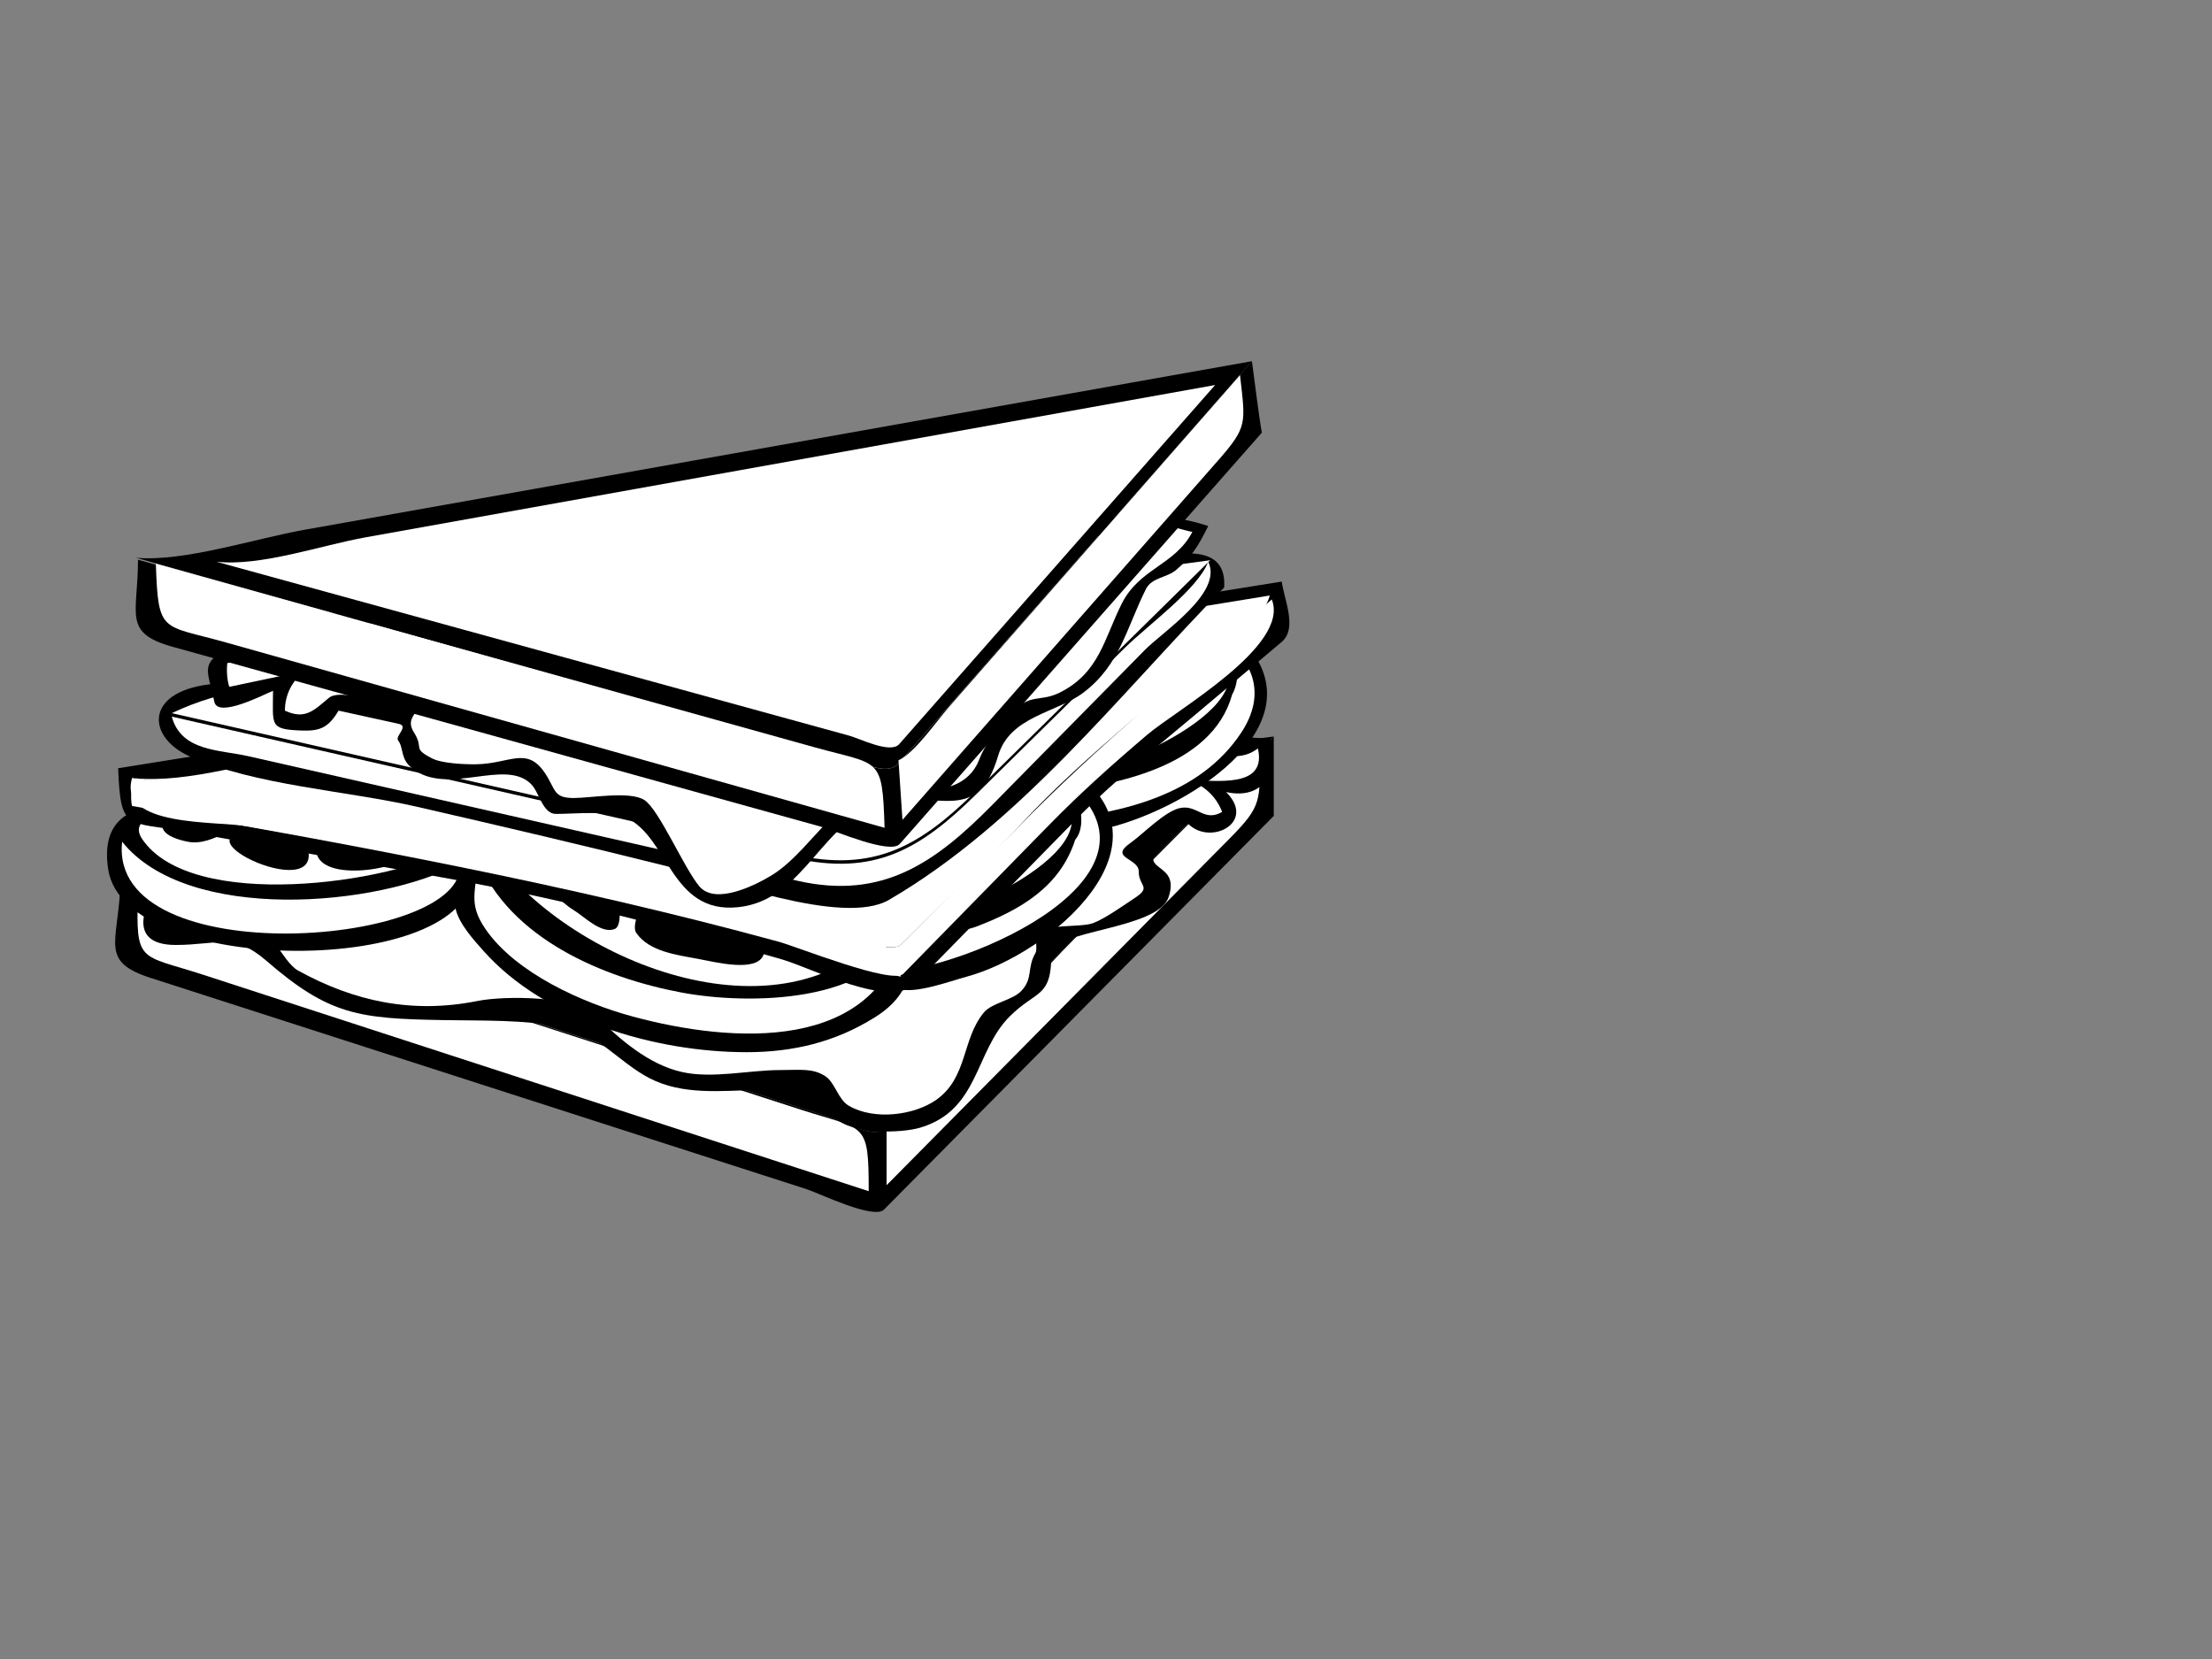 <?xml version="1.0"?><svg width="640" height="480" xmlns="http://www.w3.org/2000/svg">
 <rect width="100%" height="100%" fill="#808080" stroke="none"/>
 <title>Sandwich half B&amp;W</title>
 <g>
  <title>Layer 1</title>
  <path d="m33.605,256.744c69.029,22.233 138.058,44.467 207.086,66.7c4.306,1.387 12.244,6.409 15.813,2.806c11.79,-11.909 23.58,-23.817 35.369,-35.727c25.557,-25.813 51.112,-51.626 76.668,-77.438c-111.517,14.561 -223.068,32.223 -334.936,43.659" id="path11"/>
  <path d="m368.541,236.064c-26.522,26.79 -53.046,53.579 -79.568,80.369c-11.069,11.181 -22.139,22.361 -33.208,33.542c-2.955,2.984 -18.826,-4.76 -22.372,-5.902c-44.915,-14.466 -89.83,-28.933 -134.744,-43.399c-18.356,-5.912 -36.712,-11.824 -55.069,-17.736c-14.511,-4.674 -9.639,-9.742 -8.824,-25.621c68.67,22.055 137.339,44.109 206.009,66.165c4.301,1.381 12.179,6.364 15.739,2.769c11.79,-11.909 23.58,-23.817 35.369,-35.727c25.557,-25.813 51.112,-51.626 76.668,-77.438c0,7.659 0,15.318 0,22.978" id="path13"/>
  <path d="m54.863,258.472c61.865,19.488 123.73,38.976 185.595,58.464c4.647,1.463 11.385,5.991 15.116,2.176c10.757,-10.998 21.513,-21.996 32.27,-32.994c22.686,-23.196 45.372,-46.393 68.058,-69.589c-100.236,13.992 -200.472,30.699 -301.039,41.943" id="path15" fill="#FFFAD9"/>
  <path d="m39.928,258.472c-0.687,20.487 0.336,17.531 18.825,23.544c23.933,7.783 47.865,15.565 71.797,23.349c40.264,13.094 80.528,26.188 120.792,39.281c0,-20.389 -0.931,-17.535 -19.35,-23.491c-25.268,-8.172 -50.535,-16.343 -75.802,-24.514c-26.393,-8.535 -52.786,-17.069 -79.178,-25.604c-11.533,-3.73 -27.129,-6.564 -37.084,-12.565" id="path17" fill="#ffffff"/>
  <path d="m256.515,325.683c0,5.745 0,11.49 0,17.235c21.103,-21.327 42.205,-42.654 63.307,-63.981c12.037,-12.165 24.074,-24.33 36.111,-36.495c9.242,-9.341 8.586,-10.716 8.586,-24.763c-18.001,18.096 -36.001,36.192 -54.002,54.288c-16.652,16.74 -35.761,41.319 -54.002,53.716" id="path19" fill="#ffffff"/>
  <path d="m343.261,237.787c-20.717,16.777 -0.803,9.147 -5.172,21.83c-3.255,9.448 -33.893,9.469 -33.893,16.373c0,12.857 -4.238,10.311 -12.064,18.097c-10.096,10.044 -8.775,27.104 -25.855,32.169c-5.672,1.683 -19.827,2.003 -24.699,-2.869c-9.29,-9.29 -7.917,-8.406 -22.405,-8.043c-10.726,0.269 -21.694,1.559 -31.263,-3.392c-8.69,-4.496 -15.384,-13.287 -24.675,-14.835c-12.739,-2.123 -22.583,-1.761 -34.96,-1.971c-24.521,-0.418 -33.088,-1.455 -51.2,-17.162c-9.51,-8.248 -14.104,-4.577 -26.231,-4.577c-15.571,0 -8.133,-13.966 -3.254,-20.063c3.926,-4.905 22.714,-4.146 28.481,-4.93c25.044,-3.397 50.089,-6.795 75.133,-10.192c53.555,-7.265 107.108,-14.53 160.662,-21.796c11.011,-1.493 22.021,-2.986 33.03,-4.48c1.919,-0.261 22.766,2.535 22.366,1.335c2.992,8.979 -0.968,18.369 -12.512,15.889c9.113,9.031 -5.309,16.023 -11.489,8.617" id="path21"/>
  <path d="m343.833,225.719c4.51,1.435 8.108,4.765 9.768,9.195c-5.215,3.019 -7.137,-2.09 -12.062,-1.15c-4.452,0.849 -10.814,7.568 -14.542,10.177c-6.243,4.369 2.533,4.322 2.474,8.208c-0.063,4.119 3.714,4.427 -0.86,7.468c-3.441,2.288 -9.006,6.24 -12.352,7.473c-3.593,1.324 -13.645,0.164 -16.085,2.872c-0.909,1.009 0.091,4.596 -0.572,5.745c-2.557,4.434 -0.629,7.202 -4.022,10.912c-2.575,2.815 -8.572,3.495 -10.918,6.323c-6.415,7.735 -4.613,18.797 -13.784,25.274c-6.367,4.497 -17.951,5.99 -25.28,1.722c-3.181,-1.853 -3.942,-6.745 -6.895,-8.617c-3.628,-2.301 -7.075,-1.723 -12.926,-1.723c-8.948,0 -19.599,2.55 -28.439,0.578c-9.696,-2.163 -18.156,-9.538 -24.956,-16.338c-5.725,-5.725 -26.32,-5.813 -34.276,-4.218c-18.869,3.783 -35.76,0.075 -51.872,-8.814c-4.794,-2.646 -8.772,-14.85 -15.369,-14.167c-8.432,0.872 -19.531,4.872 -25.19,-3.578c15.753,-10.5 30.17,-10.462 49.065,-12.988c37.105,-4.963 74.21,-9.925 111.315,-14.887c35.174,-4.704 70.349,-9.408 105.522,-14.112c9.93,-1.328 19.859,-2.656 29.79,-3.983c7.966,-1.065 15.832,4.725 22.574,-0.562c2.728,11.738 -12.167,9.19 -20.108,9.19" id="path23" fill="#ffffff"/>
  <path d="m136.442,252.727c0.312,29.706 -100.294,30.354 -105.131,-1.156c-3.875,-25.248 25.602,-18.162 39.961,-15.799c9.989,1.644 69.362,5.42 65.17,16.955" id="path25"/>
  <path d="m35.333,243.532c-4.152,38.413 100.46,30.308 97.665,6.322c-23.688,12.643 -78.84,17.282 -97.665,-6.322" id="path27" fill="#ffffff"/>
  <path d="m131.27,245.253c-17.867,10.36 -76.005,18.665 -90.194,-2.583c-5.358,-8.024 14.714,-9.445 18.064,-8.911c24.044,3.831 48.087,7.663 72.13,11.494" id="path29" fill="#ffffff"/>
  <path d="m57.163,233.764c-10.148,0.622 -15.355,7.243 -2.873,9.768c7.82,1.581 14.608,-7 21.258,-4.022c0,0.383 0,0.767 0,1.149c-29.261,-0.472 21.962,23.486 12.634,2.295c1.341,-0.19 2.682,-0.382 4.022,-0.572c-5.993,14.724 26.786,9.42 27.575,3.444c0.82,-6.207 -55.881,-11.051 -62.616,-12.062" id="path31" fill="black"/>
  <path d="m265.704,267.089c-1.952,12.492 -1.48,20.315 -12.637,27.288c-11.453,7.159 -23.655,10.054 -37.059,10.054c-26.306,0 -58.289,-9.256 -76.122,-29.303c-2.868,-3.224 -6.998,-7.772 -8.04,-12.067c-0.498,-2.051 1.833,-17.312 2.488,-17.203c12.681,2.095 25.361,4.19 38.042,6.286c21.163,3.497 42.326,6.995 63.489,10.492c8.24,1.362 23.909,5.413 29.839,4.453" id="path33"/>
  <path d="m261.682,269.384c-8.004,35.224 -49.599,32.597 -78.707,24.702c-14.354,-3.893 -33.753,-12.521 -42.509,-25.28c-5.175,-7.54 -2.603,-10.642 -2.3,-20.107c9.36,22.896 36.402,34.258 59.172,38.498c19.208,3.577 55.442,3.243 64.344,-17.813" id="path35" fill="#ffffff"/>
  <path d="m258.237,266.511c-29.488,37.348 -92.41,12.679 -115.478,-18.957c37.864,0.748 78.821,21.034 115.478,18.957" id="path37" fill="#ffffff"/>
  <path d="m164.595,251.571c-14.056,-6.416 -6.451,7.039 1.436,11.781c2.833,1.704 7.91,6.949 11.776,5.454c3.09,-1.194 -0.408,-10.553 4.595,-9.189c5.069,1.382 -0.198,7.593 1.722,10.345c3.706,5.312 11.466,6.285 17.813,7.462c4.938,0.916 17.007,4.047 18.957,-1.145c0.648,-1.727 -4.642,-9.238 -5.173,-11.49c7.382,1.513 8.488,11.49 14.938,11.49c4.918,0 17.811,-1.892 17.811,-8.906c0,-9.317 -74.248,-15.094 -83.875,-15.802" id="path39" fill="black"/>
  <path d="m354.751,180.915c31.292,24.671 -6.523,50.766 -31.812,57.998c-9.493,2.715 -29.74,2.622 -15.773,-10.878c13.199,-12.758 41.051,-31.294 47.585,-47.12" id="path41"/>
  <path d="m356.474,201.022c-5.775,20.868 -33.916,26.291 -52.277,28.147c-0.431,1.985 -0.149,6.142 0.572,8.039c20.147,-2.012 42.342,-7.214 54.261,-25.084c7.698,-11.541 3.446,-21.379 -6.578,-28.337c5.385,3.794 7.048,11.913 4.022,17.235" id="path43" fill="#ffffff"/>
  <path d="m349.578,186.66c22.967,15.075 -25.687,36.274 -37.342,36.765c11.916,-11.553 28.477,-24.831 37.342,-36.765" id="path45" fill="#ffffff"/>
  <path d="m309.363,222.274c32.578,21.42 -5.462,53.849 -29.809,60.347c-4.485,1.196 -15.073,5.163 -19.596,3.42c-4.692,-1.809 -7.855,-7.721 -2.604,-12.86c17.337,-16.97 34.673,-33.938 52.009,-50.907" id="path47"/>
  <path d="m311.092,242.954c-4.392,13.652 -15.801,20.22 -28.516,25.107c-9.064,3.484 -30.396,-0.177 -27.212,13.391c24.627,-0.651 89.135,-29.159 51.127,-56.877c5.483,3.26 8.518,13.799 4.601,18.379" id="path49" fill="#ffffff"/>
  <path d="m303.619,228.019c24.514,15.211 -27.059,38.468 -39.638,38.492c12.613,-12.072 30.284,-25.849 39.638,-38.492" id="path51" fill="#ffffff"/>
  <path d="m34.184,222.274c0.706,18.416 2.418,15.265 20.041,18.415c24.617,4.4 49.233,8.802 73.85,13.202c33.674,6.021 65.067,14.174 98.013,23.646c8.976,2.58 31.424,14.487 38.745,7.019c15.671,-15.986 31.341,-31.972 47.011,-47.958c10.579,-10.791 22.445,-20.097 34.004,-29.83c8.315,-7.002 16.63,-14.003 24.944,-21.005c4.625,-3.895 0.867,-11.943 0.045,-17.493c-112.219,18.001 -224.436,36.002 -336.653,54.004" id="path53"/>
  <path d="m38.206,233.192c63.466,11.167 125.163,22.372 187.119,39.284c5.233,1.428 32.854,12.521 36.061,9.248c14.063,-14.357 28.125,-28.715 42.188,-43.073c9.148,-9.34 18.459,-17.658 28.441,-26.138c8.378,-7.116 41.303,-25.667 35.949,-39.071c-24.986,21.567 -50.486,42.452 -73.535,66.067c-11.161,11.435 -22.577,22.638 -33.895,33.897c-3.744,3.726 -36.59,-8.99 -42.348,-10.56c-58.717,-16.001 -119.584,-29.439 -179.98,-37.7c-0,2.414 -0.604,5.723 -0,8.046" id="path55" fill="#ffffff"/>
  <path d="m367.392,172.297c-54.674,8.904 -109.347,17.807 -164.021,26.711c-37.588,6.121 -75.176,12.242 -112.764,18.363c-15.672,2.553 -36.313,9.411 -51.829,7.775c61.377,10.197 122.587,22.216 182.543,38.555c5.532,1.507 35.635,13.266 39.213,9.705c11.659,-11.6 23.808,-22.974 34.972,-35.064c9.679,-10.481 20.281,-19.863 31.07,-29.176c9.797,-8.456 37.814,-25.385 40.816,-36.869" id="path57" fill="#ffffff"/>
  <path d="m38.778,225.147c40.397,6.711 80.361,15.65 120.644,22.979c17.952,3.266 35.134,8.545 52.799,13.149c11.093,2.893 51.415,7.183 48.31,21.32c-32.744,-9.246 -65.793,-21.862 -99.207,-27.742c-29.9,-5.261 -59.801,-10.521 -89.701,-15.782c-8.947,-1.574 -37.532,0.305 -33.417,-13.925c74.964,10.253 148.931,28.902 221.753,48.832c-73.727,-16.276 -147.454,-32.554 -221.181,-48.831" id="path59" fill="#ffffff"/>
  <path d="m354.179,169.997c1.19,-17.45 -24.585,-6.809 -35.685,-5.373c-32.343,4.186 -64.686,8.372 -97.028,12.558c-53.739,6.955 -107.478,13.91 -161.217,20.865c-18.519,2.396 -17.626,15.34 -5.386,20.782c18.978,8.438 45.391,9.919 65.706,14.578c24.396,5.594 48.747,11.305 73.029,17.374c13.871,3.468 50.261,17.37 63.626,9.57c38.021,-22.185 66.297,-59.012 96.955,-90.354" id="path61"/>
  <path d="m49.696,206.339c59.951,13.634 119.902,27.268 179.853,40.9c23.394,5.32 36.642,-2.426 52.863,-18.405c22.582,-22.244 45.163,-44.488 67.744,-66.732c-51.008,6.808 -102.015,13.616 -153.022,20.424c-33.774,4.508 -67.548,9.016 -101.323,13.523c-16.688,2.228 -30.993,3.088 -46.115,10.29" id="path63" fill="#ffffff"/>
  <path d="m349.578,162.524c4.331,8.98 -12.979,20.091 -18.36,25.556c-14.662,14.888 -29.325,29.774 -43.987,44.662c-16.427,16.68 -31.729,27.711 -56.442,22.104c-34.632,-7.856 -69.263,-15.713 -103.894,-23.568c-18.334,-4.159 -36.668,-8.318 -55.003,-12.478c-8.465,-1.921 -19.437,-1.348 -22.195,-11.461c59.951,13.634 119.902,27.268 179.853,40.9c23.394,5.32 36.642,-2.426 52.863,-18.405c14.34,-14.126 28.68,-28.251 43.02,-42.377c6.756,-6.657 21.101,-16.962 24.145,-24.933" id="path65" fill="#ffffff"/>
  <path d="m97.95,205.612c5.789,1.269 11.578,2.536 17.366,3.805c3.138,0.687 -1.101,3.553 -0.131,4.813c1.702,2.213 0.544,5.257 4.022,8.045c10.255,8.221 26.886,-3.028 34.47,4.598c2.356,2.37 3.326,8.62 7.181,8.62c5.362,0 15.608,-1.068 20.394,1.145c12.182,5.635 12.825,27.787 32.176,25.853c19.872,-1.987 24.196,-25.993 43.087,-30.447c14.466,-3.411 26.325,6.888 32.293,-13.413c3.345,-11.377 16.85,-12.38 24.578,-18.185c10.646,-7.994 12.517,-18.707 18.15,-29.981c1.736,-3.474 6.081,-3.233 8.853,-5.639c4.595,-3.987 6.242,-6.741 9.189,-12.634c-18.422,-6.152 -36.163,-1.115 -55.41,1.212c-40.026,4.838 -80.052,9.676 -120.078,14.515c-30.164,3.646 -60.327,7.292 -90.491,10.939c-8.116,0.981 -9.547,3.642 -16.871,8.033c-8.878,5.324 -6.9,6.066 -4.697,16.204c1.04,4.786 14.44,-2.216 16.962,-3.226c0,9.896 -1.184,11.138 8.045,11.489c5.202,0.196 7.841,-0.521 10.912,-5.746" id="path67"/>
  <path d="m336.366,152.19c2.785,-0.041 5.87,1.169 8.617,1.717c-5.063,9.672 -15.28,10.46 -20.449,20.792c-5.106,10.21 -6.525,20.08 -18.043,25.746c-5.315,2.615 -8.511,0.347 -12.74,5c-4.467,4.913 -8.141,8.409 -10.523,14.533c-2.711,6.969 -10.641,9.615 -18.099,7.756c-20.112,-5.016 -28.555,17.438 -41.939,25.566c-4.185,2.541 -16.081,8.756 -20.831,3.165c-4.402,-5.182 -11.668,-22.259 -15.934,-25.001c-4.144,-2.664 -15.566,-0.572 -20.394,-0.572c-6.03,0 -5.165,-2.418 -8.334,-7.181c-5.298,-7.961 -10.258,-2.667 -20.104,-2.581c-3.292,0.029 -9.771,-0.232 -12.64,-1.728c-5.828,-3.038 -2.161,-2.706 -5.173,-7.468c-4.03,-6.372 7.691,-5.947 -8.814,-8.57c-3.575,-0.567 -12.825,-3.936 -15.815,-1.444c-4.26,3.55 -6.813,6.436 -12.713,3.692c-0.025,-4.553 2.117,-8.739 5.745,-11.49c-7.276,1.533 -14.553,3.067 -21.83,4.601c-0.65,-1.707 -0.855,-5.085 -0.572,-6.896c6.306,-0.352 9.351,-7.495 15.367,-8.233c7.11,-0.873 14.221,-1.746 21.332,-2.619c30.093,-3.694 60.185,-7.389 90.278,-11.083c47.037,-5.775 98.807,-10.33 143.608,-17.702" id="path69" fill="#ffffff"/>
  <path fill="black" d="m39.351,161.38c68.198,19.151 136.397,38.302 204.595,57.453c4.483,1.259 12.538,6.011 15.979,2.093c10.52,-11.972 21.039,-23.944 31.559,-35.917c23.578,-26.835 47.157,-53.67 70.735,-80.506c-53.812,9.575 -107.623,19.15 -161.434,28.725c-37.542,6.68 -75.084,13.36 -112.627,20.041c-14.55,2.587 -34.984,9.355 -48.807,8.111" id="path71"/>
  <path d="m365.091,125.182c-24.315,27.62 -48.63,55.24 -72.945,82.859c-10.605,12.047 -21.211,24.095 -31.816,36.142c-2.787,3.166 -19.083,-3.963 -22.683,-4.962c-45.23,-12.55 -90.461,-25.101 -135.691,-37.65c-17.294,-4.799 -34.589,-9.598 -51.884,-14.396c-14.697,-4.078 -10.143,-9.288 -10.143,-25.222c67.9,18.939 135.8,37.879 203.7,56.819c4.514,1.259 12.826,6.104 16.297,2.154c10.52,-11.972 21.039,-23.944 31.559,-35.917c23.578,-26.835 47.157,-53.67 70.735,-80.506c0.842,6.24 2.104,16.543 2.871,20.679" id="path73"/>
  <path d="m62.608,162.524c61.03,16.775 122.061,33.55 183.09,50.325c3.219,0.885 11.938,5.329 14.471,2.449c9.742,-11.072 19.483,-22.146 29.225,-33.218c20.729,-23.561 41.456,-47.122 62.185,-70.683c-48.794,8.748 -97.587,17.496 -146.381,26.244c-33.127,5.939 -66.255,11.878 -99.383,17.818c-12.921,2.317 -30.452,8.498 -43.207,7.065" id="path75" fill="#ffffff"/>
  <path d="m45.095,163.102c0.686,20.452 1.592,17.52 20.308,22.787c24.214,6.815 48.429,13.629 72.644,20.444c39.296,11.059 78.593,22.118 117.89,33.177c-0.672,-20.899 -1.255,-17.998 -20.303,-23.307c-24.215,-6.748 -48.43,-13.497 -72.646,-20.245c-39.298,-10.952 -78.595,-21.904 -117.893,-32.856" id="path77" fill="#ffffff"/>
  <path d="m259.959,219.974c0.384,5.745 0.767,11.489 1.15,17.234c18.992,-21.627 37.985,-43.254 56.978,-64.88c11.405,-12.987 22.811,-25.974 34.217,-38.961c8.772,-9.99 8.033,-10.763 6.47,-24.842c-16.374,18.671 -32.747,37.342 -49.121,56.013c-11.62,13.251 -23.24,26.501 -34.861,39.752c-4.08,4.652 -10.188,13.606 -14.833,15.684" id="path79" fill="#ffffff"/>
 </g>
</svg>